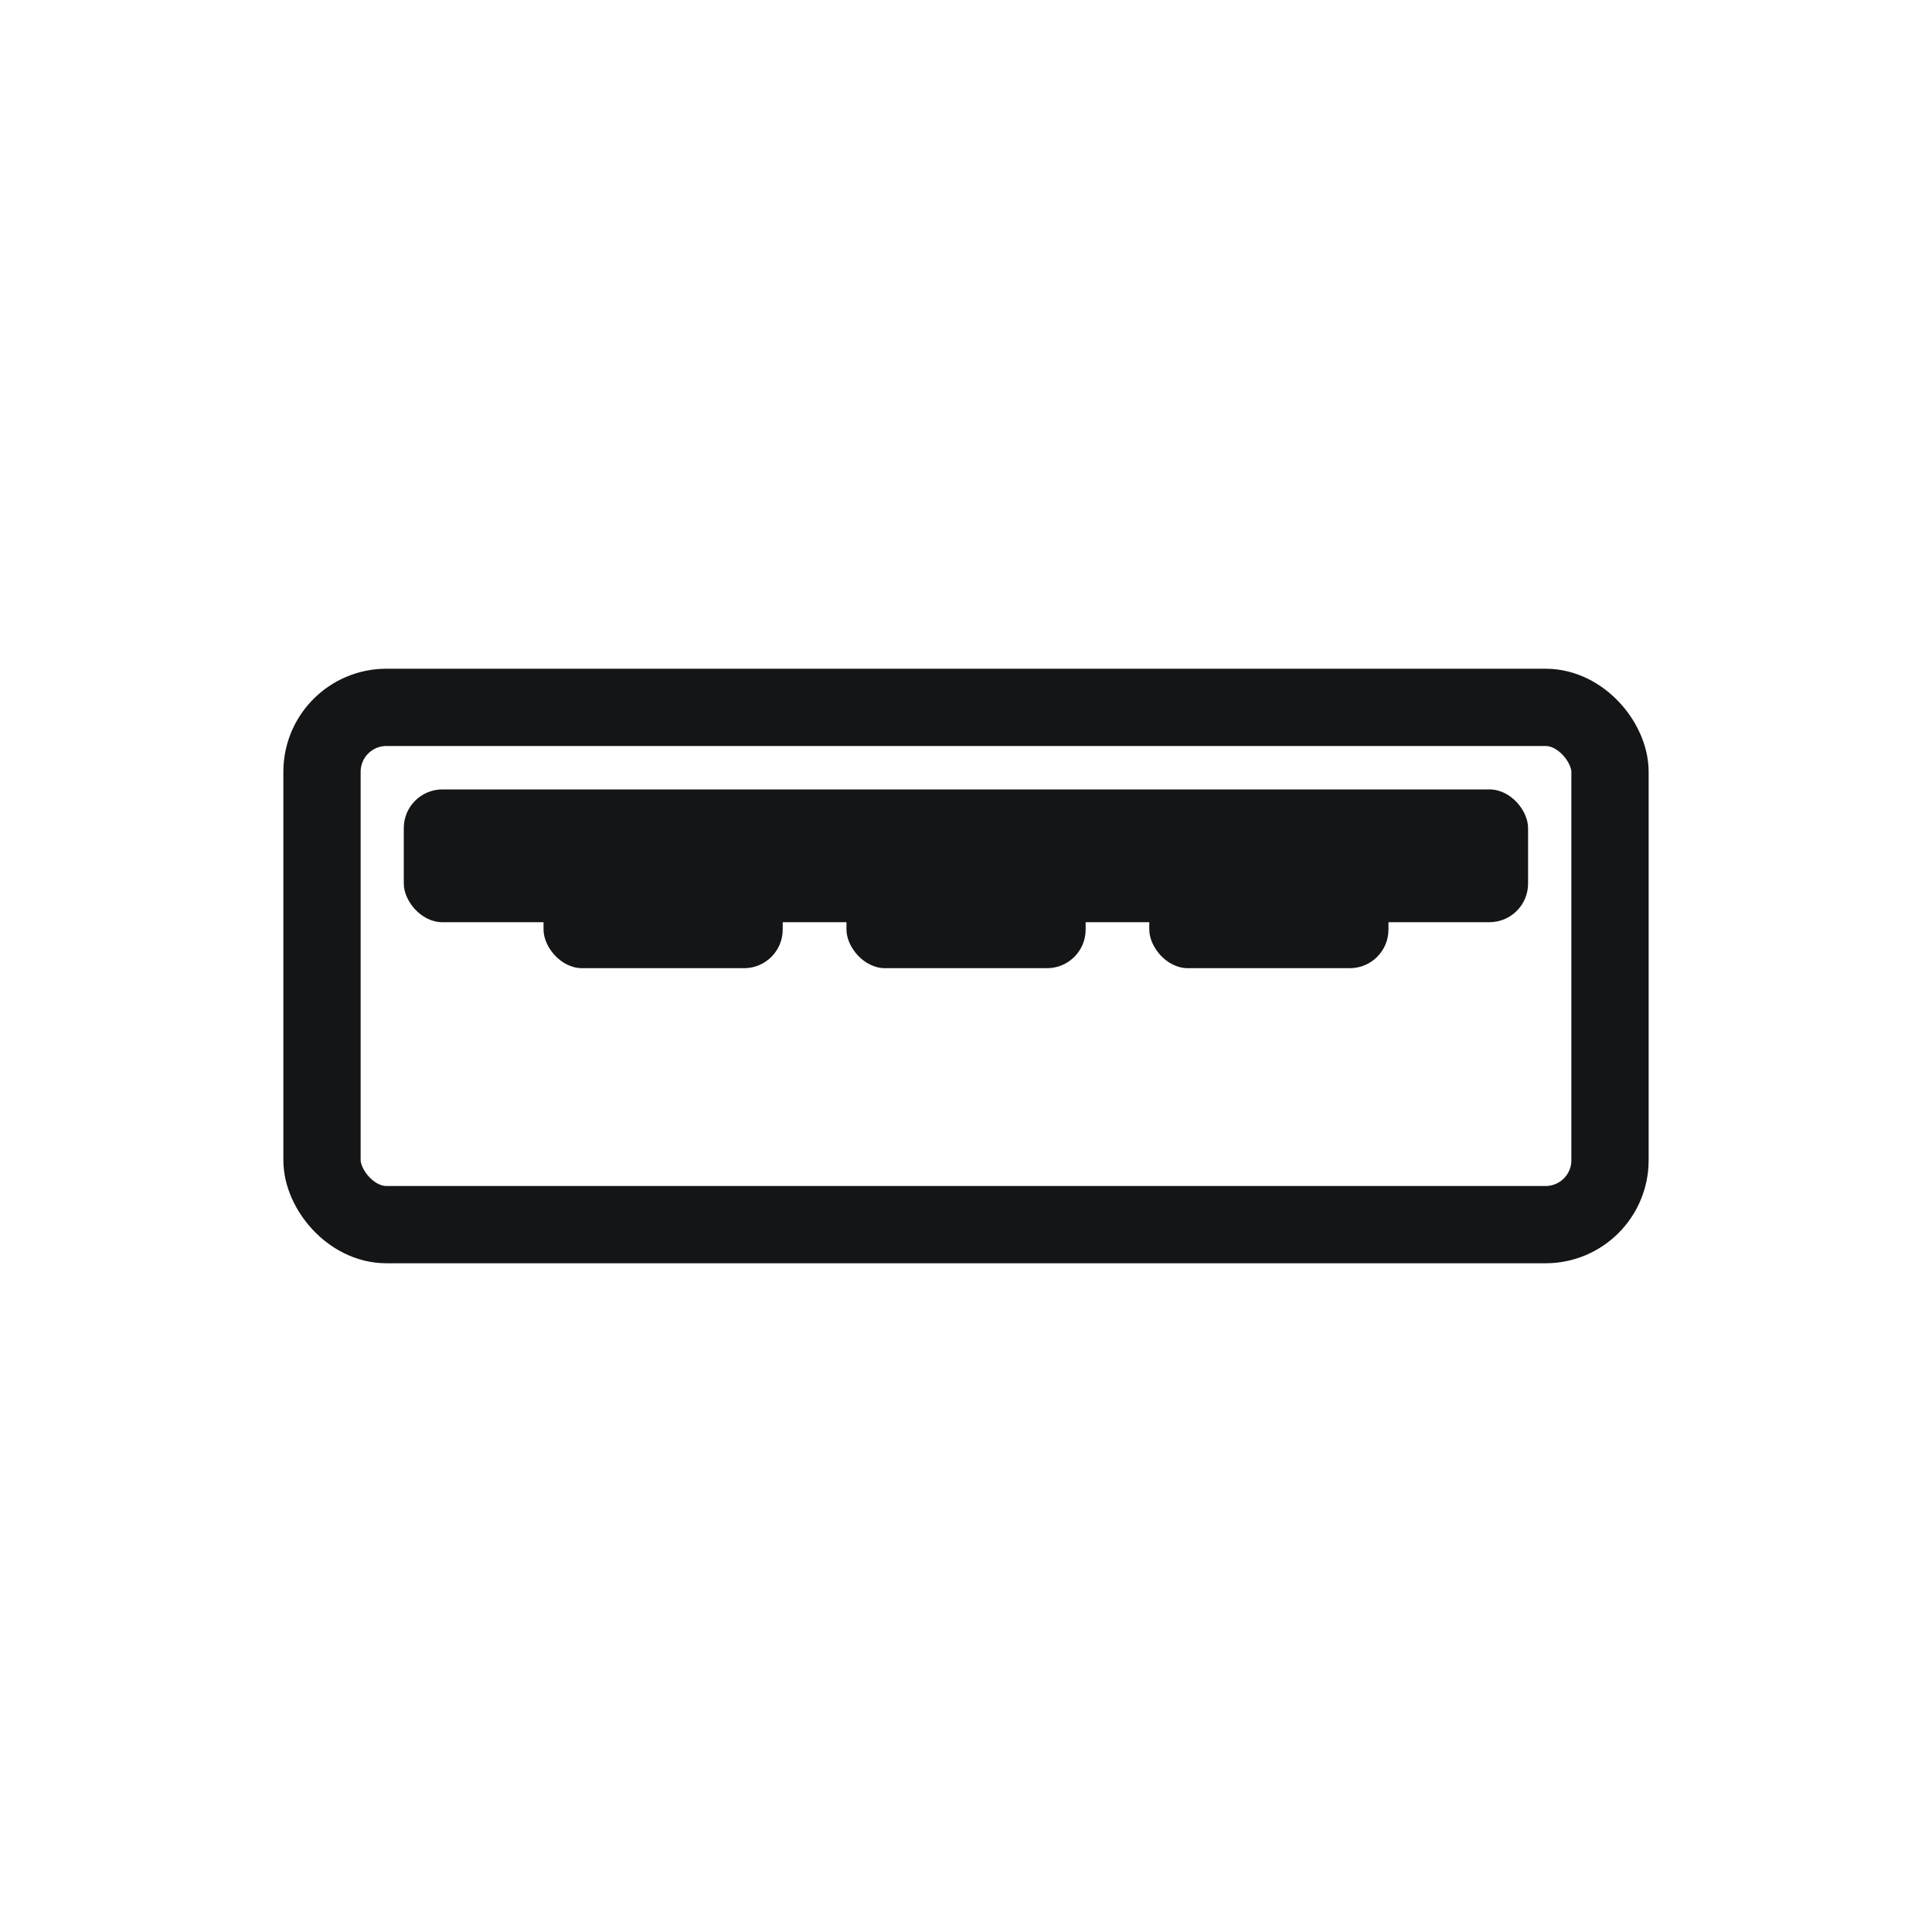 <?xml version="1.0" encoding="UTF-8"?> <svg xmlns="http://www.w3.org/2000/svg" id="Layer_1" viewBox="0 0 150 150"><defs><style>.cls-1{fill:#141516;stroke-width:0px;}.cls-2{fill:none;stroke:#141516;stroke-linecap:round;stroke-linejoin:round;stroke-width:6px;}</style></defs><rect class="cls-1" x="31.35" y="61.29" width="87.29" height="10.31" rx="3" ry="3"></rect><rect class="cls-2" x="25" y="54.92" width="100" height="40.16" rx="5" ry="5"></rect><rect class="cls-1" x="42.2" y="67.13" width="18.57" height="8.04" rx="3" ry="3"></rect><rect class="cls-1" x="65.72" y="67.13" width="18.57" height="8.04" rx="3" ry="3"></rect><rect class="cls-1" x="89.23" y="67.13" width="18.57" height="8.04" rx="3" ry="3"></rect></svg> 
